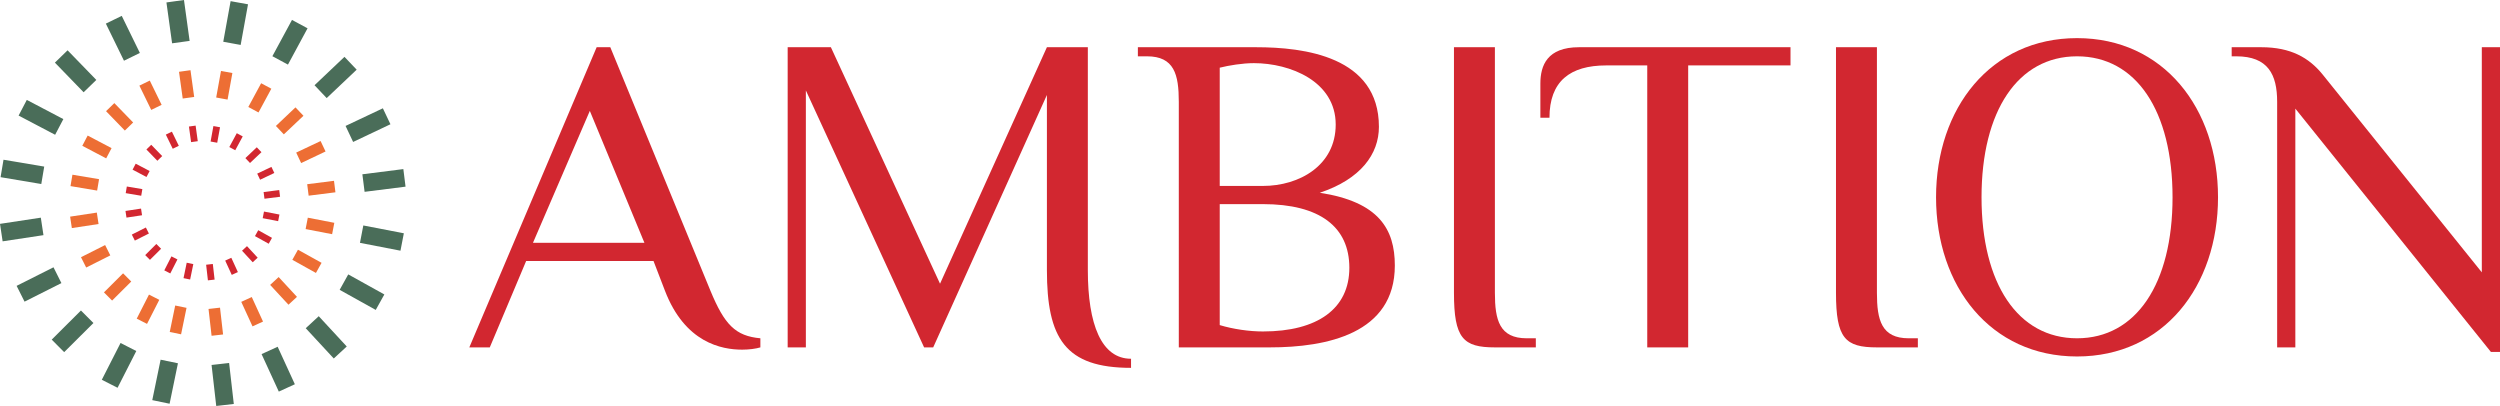 <?xml version="1.0" encoding="UTF-8"?><svg id="Livello_2" xmlns="http://www.w3.org/2000/svg" viewBox="0 0 824.521 133.894"><defs><style>.cls-1{fill:#4a6d59;}.cls-2{fill:#ed6e34;}.cls-3{fill:#d22730;}</style></defs><g id="Livello_1-2"><path class="cls-1" d="m38.77,127.894l-5.193-2.644,6.18-12.128,5.193,2.646-6.18,12.126Zm-7.957-21.355l-4.116-4.133-9.643,9.605,4.111,4.129,9.647-9.6Zm-25.333-12.261l2.618,5.21,12.154-6.12-2.609-5.212-12.163,6.122Zm7.983-22.492l-13.463,2.043.867,5.764,13.467-2.038-.871-5.768Zm1.124-16.845l-13.429-2.258-.966,5.751,13.424,2.255.97-5.749Zm3.596-10.493l2.712-5.167-12.055-6.33-2.704,5.167,12.047,6.33Zm13.587-18.089l-9.48-9.768-4.184,4.064,9.476,9.776,4.189-4.073Zm14.36-8.897l-5.974-12.227-5.244,2.553,5.978,12.24,5.24-2.566Zm16.411-3.974l-1.863-13.488-5.785.807,1.867,13.48,5.781-.798Zm16.832,1.333l2.429-13.401-5.742-1.038-2.425,13.39,5.738,1.049Zm22.063-5.485l-5.133-2.766-6.467,11.967,5.137,2.77,6.463-11.971Zm16.201,13.645l-4.025-4.231-9.875,9.364,4.009,4.236,9.892-9.369Zm11.137,17.999l-2.498-5.262-12.304,5.815,2.494,5.285,12.308-5.839Zm-8.523,22.286l13.506-1.704-.725-5.794-13.514,1.712.734,5.785Zm-1.528,16.827l13.36,2.588,1.112-5.738-13.368-2.583-1.103,5.733Zm-6.695,15.501l11.896,6.622,2.841-5.103-11.905-6.613-2.832,5.094Zm-11.188,12.656l9.244,9.982,4.283-3.957-9.24-9.987-4.287,3.961Zm-14.566,8.538l5.682,12.366,5.292-2.425-5.673-12.368-5.3,2.427Zm-9.163,16.443l-1.545-13.516-5.789.654,1.541,13.523,5.794-.661Zm-21.175-.077l2.751-13.343-5.712-1.18-2.751,13.338,5.712,1.185Z"/><path class="cls-2" d="m48.491,106.818l-3.397-1.729,4.043-7.934,3.397,1.731-4.043,7.933Zm-5.205-13.97l-2.692-2.704-6.309,6.283,2.69,2.701,6.311-6.28Zm-16.573-8.021l1.713,3.408,7.951-4.003-1.707-3.41-7.957,4.005Zm5.222-14.714l-8.807,1.336.567,3.77,8.81-1.334-.57-3.773Zm.736-11.019l-8.785-1.477-.632,3.762,8.782,1.475.634-3.761Zm2.353-6.864l1.774-3.38-7.886-4.141-1.769,3.38,7.881,4.141Zm8.889-11.834l-6.202-6.39-2.737,2.659,6.199,6.395,2.74-2.664Zm9.394-5.82l-3.908-7.999-3.431,1.67,3.911,8.007,3.428-1.679Zm10.736-2.6l-1.219-8.824-3.784.528,1.221,8.818,3.782-.522Zm11.011.872l1.589-8.767-3.756-.679-1.586,8.759,3.754.687Zm14.433-3.588l-3.358-1.809-4.231,7.829,3.361,1.812,4.228-7.831Zm10.598,8.926l-2.633-2.768-6.46,6.126,2.622,2.771,6.471-6.129Zm7.286,11.775l-1.634-3.442-8.049,3.804,1.631,3.457,8.052-3.82Zm-5.576,14.579l8.835-1.115-.474-3.79-8.841,1.12.48,3.784Zm-.999,11.008l8.74,1.693.727-3.754-8.745-1.69-.721,3.751Zm-4.38,10.141l7.782,4.332,1.859-3.338-7.788-4.326-1.853,3.332Zm-7.319,8.279l6.047,6.53,2.802-2.589-6.044-6.533-2.805,2.591Zm-9.529,5.585l3.717,8.09,3.462-1.586-3.711-8.091-3.467,1.588Zm-5.994,10.757l-1.011-8.842-3.787.428,1.008,8.846,3.79-.432Zm-13.852-.05l1.8-8.729-3.737-.772-1.8,8.726,3.737.775Z"/><path class="cls-3" d="m56.164,90.18l-1.979-1.008,2.356-4.623,1.979,1.009-2.356,4.622Zm-3.033-8.14l-1.569-1.575-3.676,3.661,1.567,1.574,3.678-3.66Zm-9.657-4.674l.998,1.986,4.633-2.333-.995-1.987-4.636,2.334Zm3.043-8.574l-5.132.779.33,2.197,5.134-.777-.332-2.199Zm.429-6.421l-5.119-.861-.368,2.192,5.117.86.37-2.191Zm1.371-4l1.034-1.97-4.595-2.413-1.031,1.97,4.592,2.413Zm5.179-6.896l-3.614-3.724-1.595,1.549,3.612,3.727,1.597-1.553Zm5.474-3.391l-2.277-4.661-1.999.973,2.279,4.666,1.997-.978Zm6.256-1.515l-.71-5.142-2.205.308.712,5.138,2.204-.304Zm6.416.508l.926-5.108-2.189-.396-.924,5.104,2.187.4Zm8.41-2.091l-1.957-1.054-2.465,4.562,1.958,1.056,2.464-4.563Zm6.176,5.201l-1.534-1.613-3.764,3.57,1.528,1.615,3.771-3.571Zm4.245,6.861l-.952-2.006-4.69,2.217.951,2.015,4.692-2.226Zm-3.249,8.495l5.148-.649-.277-2.209-5.152.653.28,2.205Zm-.582,6.415l5.093.987.424-2.187-5.096-.985-.42,2.186Zm-2.552,5.909l4.535,2.524,1.083-1.945-4.538-2.521-1.08,1.942Zm-4.265,4.824l3.524,3.805,1.633-1.508-3.522-3.807-1.634,1.51Zm-5.552,3.255l2.166,4.714,2.017-.924-2.163-4.715-2.02.925Zm-3.493,6.268l-.589-5.152-2.207.249.587,5.155,2.209-.252Zm-8.072-.029l1.049-5.086-2.177-.45-1.049,5.085,2.177.452Z"/><g><path class="cls-3" d="m250.779,114.57c-1.5.45-3.75.75-6,.75-6.75,0-18.898-2.25-25.498-19.499l-3.75-9.75h-41.998l-12,28.499h-6.75L196.781,15.574h4.5l33,80.247c4.648,11.25,8.248,14.999,16.498,15.749v3Zm-74.996-34.498h36.748l-18-43.499-18.748,43.499Z"/><path class="cls-3" d="m373.027,121.32c-21.748,0-27.748-9.75-27.748-32.249V31.324l-37.5,83.246h-3l-38.998-84.746v84.746h-6V15.574h14.25l35.998,77.997,35.25-77.997h13.498v73.497c0,18,4.5,29.249,14.25,29.249v3Z"/><path class="cls-3" d="m414.279,15.574c15.75,0,40.498,3,40.498,26.249,0,9-6,17.25-19.5,21.749,19.5,3,24.75,12,24.75,23.999,0,22.499-22.5,26.999-41.248,26.999h-30V33.574c0-9-1.5-15-10.498-15h-3v-3h38.998Zm2.25,45.748c12,0,23.998-6.749,23.998-20.249,0-14.249-14.998-20.249-26.998-20.249-3.75,0-8.25.75-11.25,1.5v38.998h14.25Zm-14.25,6v39.898c4.5,1.35,9.75,2.1,14.25,2.1,17.998,0,28.498-7.499,28.498-20.999,0-13.499-9.75-20.999-28.498-20.999h-14.25Z"/><path class="cls-3" d="m479.529,15.574h13.5v80.997c0,9,1.5,14.999,10.498,14.999h3v3h-13.498c-10.5,0-13.5-3-13.5-17.999V15.574Z"/><path class="cls-3" d="m590.525,15.574v6h-33.748v92.996h-13.5V21.574h-13.5c-11.998,0-18.748,5.25-18.748,17.249h-3v-11.249c0-6,2.25-12,12.748-12h69.748Z"/><path class="cls-3" d="m605.525,15.574h13.5v80.997c0,9,1.5,14.999,10.5,14.999h3v3h-13.5c-10.5,0-13.5-3-13.5-17.999V15.574Z"/><path class="cls-3" d="m685.023,12.574c28.5,0,46.498,23.1,46.498,52.498s-17.998,52.498-46.498,52.498c-28.498,0-46.498-23.099-46.498-52.498s18-52.498,46.498-52.498Zm0,6c-19.498,0-31.498,17.999-31.498,46.498s12,46.498,31.498,46.498c19.5,0,31.5-17.999,31.5-46.498s-12-46.498-31.5-46.498Z"/><path class="cls-3" d="m751.023,33.574c0-9-3-15-13.498-15h-1.5v-3h9.75c9.748,0,15.748,3.45,20.248,9l52.498,65.247V15.574h6v100.496h-3l-64.498-80.246v78.746h-6V33.574Z"/></g></g></svg>